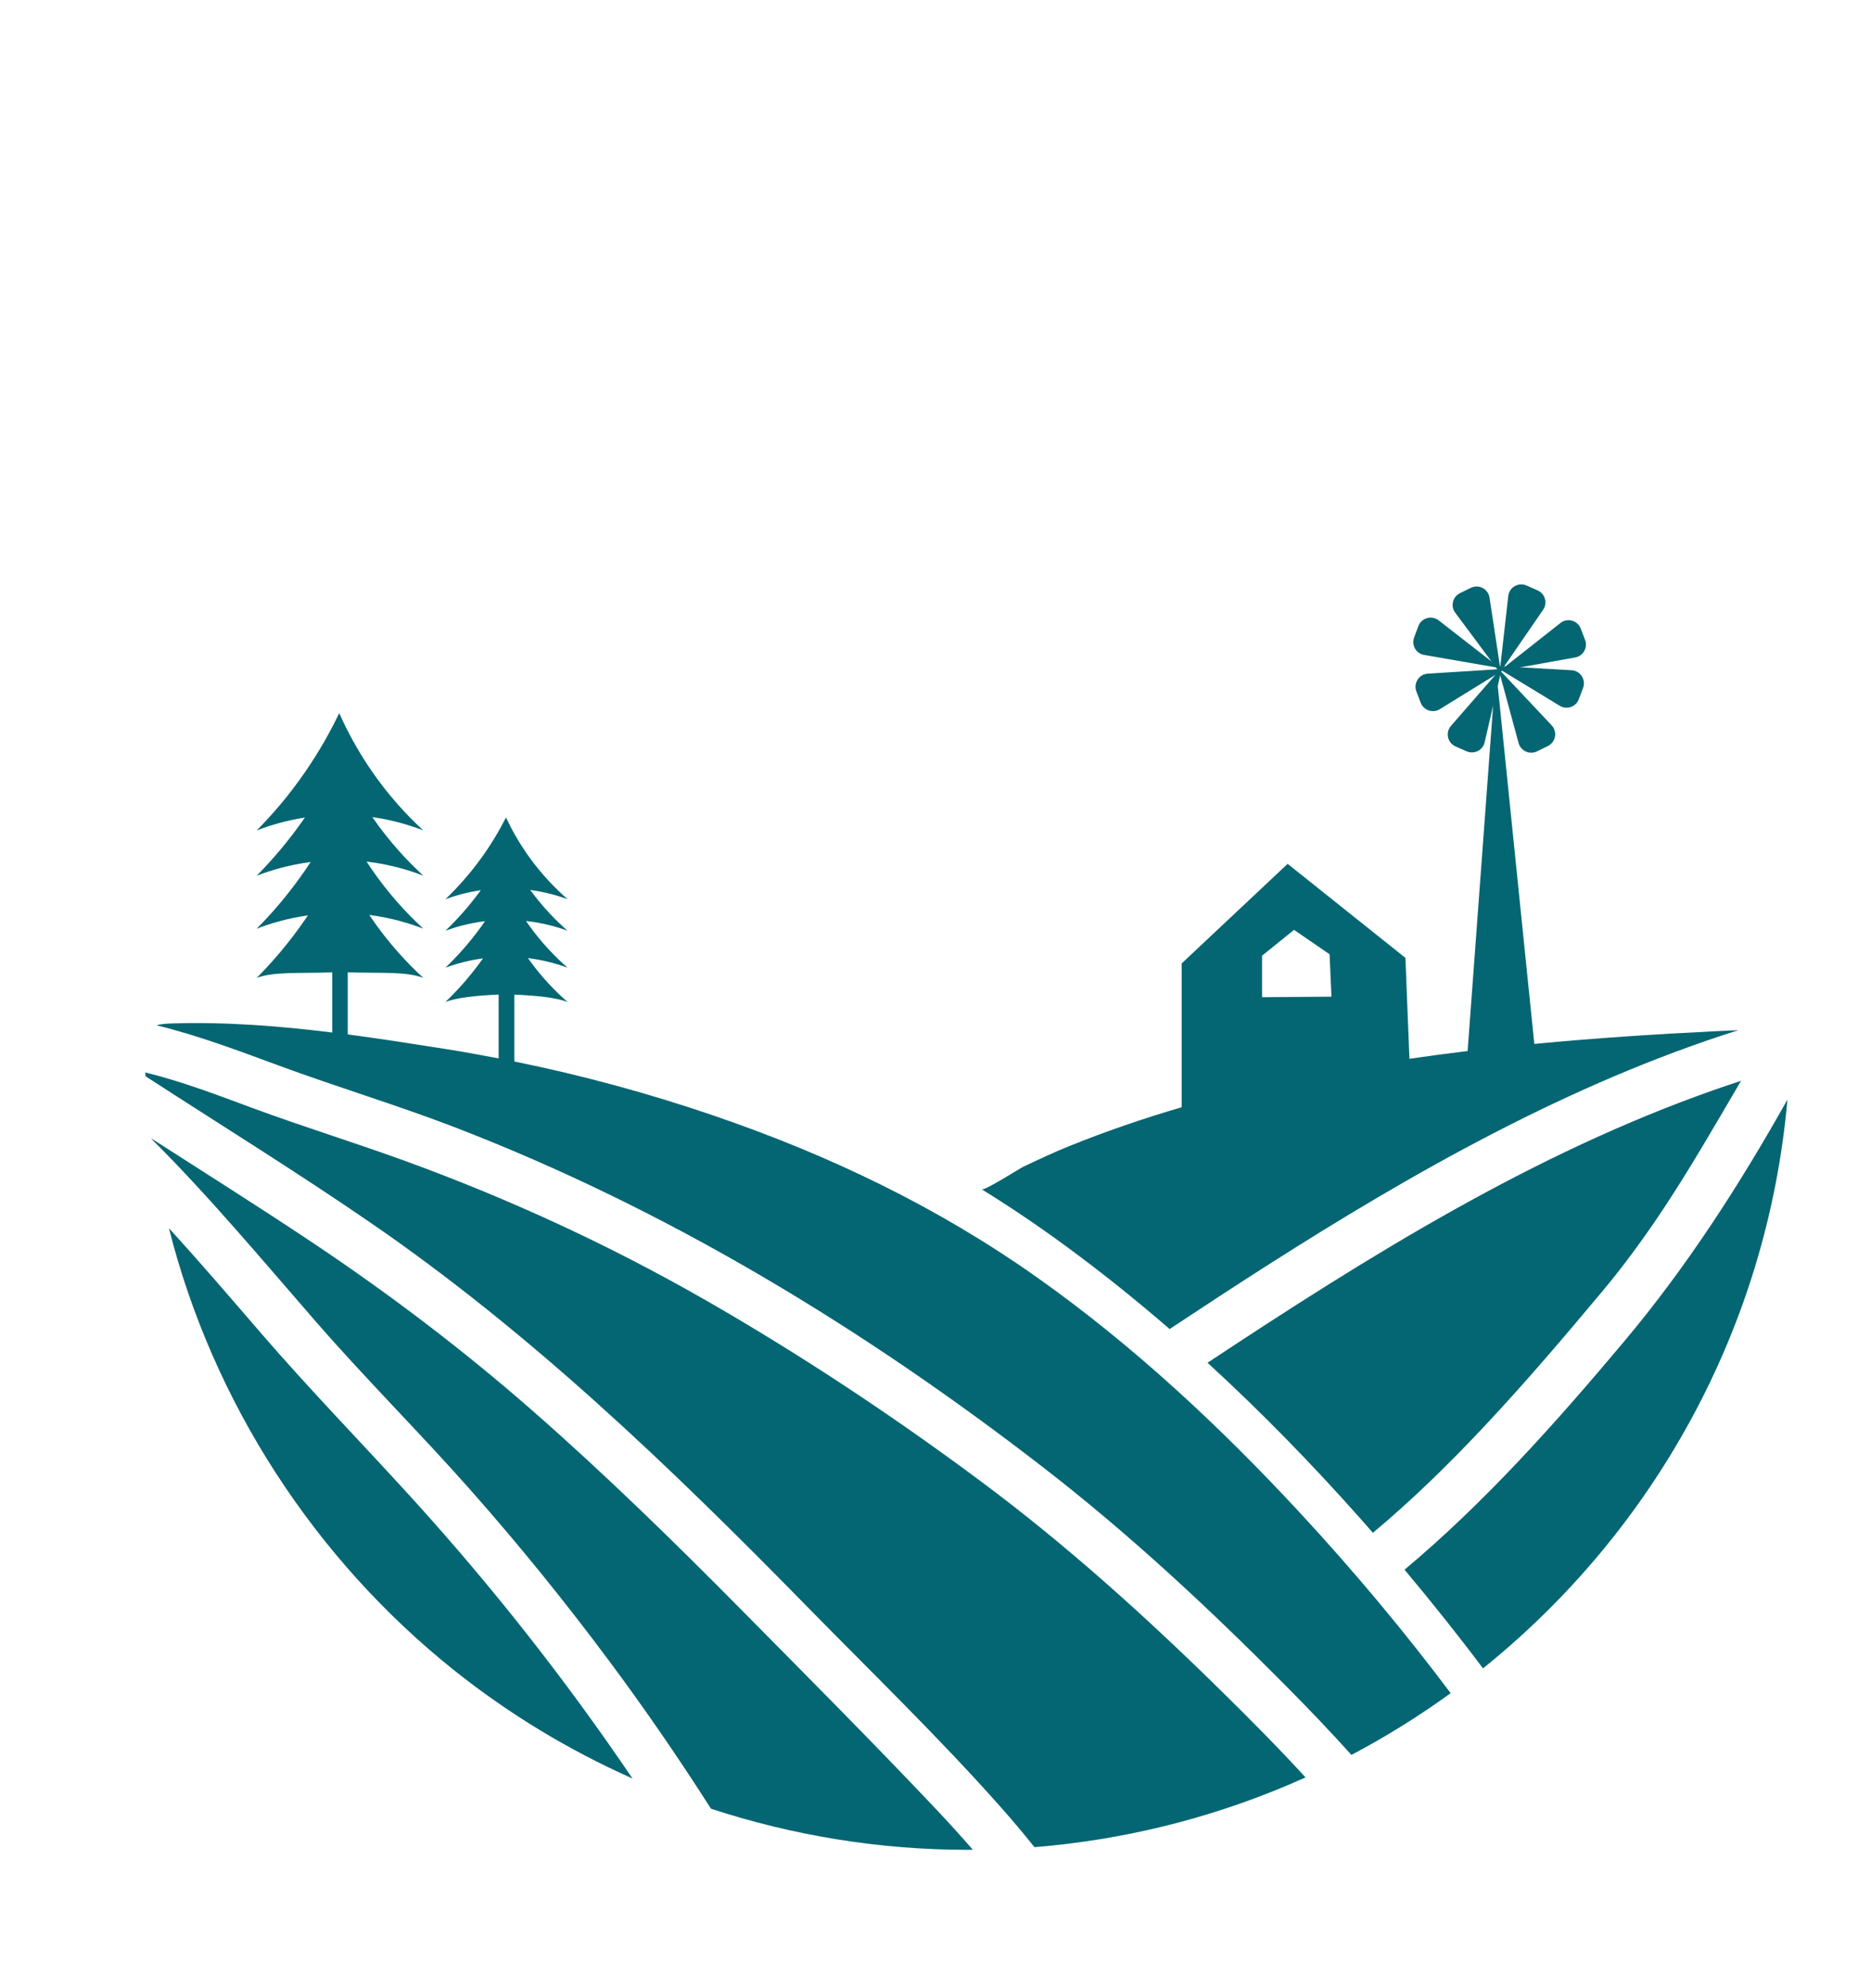 <?xml version="1.0" encoding="utf-8"?>
<!-- Generator: Adobe Illustrator 26.0.1, SVG Export Plug-In . SVG Version: 6.00 Build 0)  -->
<svg version="1.1" xmlns="http://www.w3.org/2000/svg" xmlns:xlink="http://www.w3.org/1999/xlink" x="0px" y="0px"
	 viewBox="0 0 560 595" style="enable-background:new 0 0 560 595;" xml:space="preserve">
<style type="text/css">
	.st0{fill:#046672;}
</style>
<g id="Calque_1">
	<g id="Bg">
	</g>
</g>
<g id="_x31_8">
</g>
<g id="object">
	<g>
		<g>
			<path class="st0" d="M451.43,178.37l-2.61,23.09l13.04-18.97c1.39-2.03,0.6-4.82-1.65-5.81l-3.3-1.45
				C454.48,174.16,451.72,175.74,451.43,178.37z"/>
			<path class="st0" d="M470.37,200.58l-23.2-1.32l19.67,11.96c2.1,1.28,4.85,0.33,5.71-1.97l1.27-3.38
				C474.75,203.4,473.01,200.73,470.37,200.58z"/>
			<path class="st0" d="M467.04,186.45l-18.25,14.38l22.66-4.07c2.42-0.43,3.85-2.97,2.97-5.26l-1.29-3.37
				C472.19,185.66,469.12,184.81,467.04,186.45z"/>
			<g>
				<path class="st0" d="M464.41,217.06l-15.92-16.92l6.03,22.22c0.64,2.37,3.29,3.58,5.5,2.5l3.24-1.58
					C465.64,222.12,466.22,218.99,464.41,217.06z"/>
				<g>
					<path class="st0" d="M350.08,397.74c9.52-6.3,19.06-12.56,28.68-18.71c44.37-28.34,91.2-54.83,141.54-70.73
						c-2.17,0.09-4.47,0.19-6.86,0.31c-17.99,0.89-36.11,2.07-54.21,3.8l-10.94-107.11l0.85-3.69l0.17,0.23l-0.09-0.59l0.07-0.32
						l1.27-0.78l-1.1,0.07l0.12-0.5l-0.46,0.52l-0.05,0l-3.24-21.38c-0.4-2.62-3.22-4.1-5.6-2.94l-3.24,1.58
						c-2.21,1.08-2.9,3.9-1.43,5.87l10.87,14.6l-15.83-12.31c-2.09-1.62-5.15-0.76-6.08,1.72l-1.27,3.38c-0.86,2.3,0.58,4.83,3,5.24
						l21.47,3.72l0.43,0.58l-0.39,0.02l-0.03-0.26l-0.02,0.26l-20.36,1.28c-2.64,0.17-4.36,2.85-3.42,5.32l1.29,3.37
						c0.88,2.3,3.63,3.23,5.73,1.94l16.64-10.27v0l-13.3,15.26c-1.74,1.99-1.05,5.1,1.38,6.17l3.3,1.45
						c2.25,0.99,4.85-0.31,5.4-2.71l2.54-10.99l-7.64,103.4c-5.82,0.7-11.63,1.47-17.42,2.32l-1.2-30.2l-35.25-28.14l-31.72,29.81
						v43.03c-11.45,3.35-22.75,7.22-33.81,11.7c-4.62,1.87-9.09,3.97-13.57,6.1c-1.41,0.7-11.66,7.27-12.47,6.76
						c8.56,5.28,16.9,10.93,25.01,16.87C329.61,380.69,340.01,389.03,350.08,397.74z M377.74,286.01l9.57-7.73l10.64,7.3l0.56,12.69
						l-20.77,0.16V286.01z"/>
					<path class="st0" d="M361.42,407.83c16.05,14.69,31.26,30.31,45.7,46.57c1.27,1.43,2.54,2.87,3.8,4.32
						c11.95-9.98,23.1-20.94,33.74-32.29c12.09-12.9,23.55-26.37,34.89-39.93c11.82-14.14,21.69-29.35,31.06-45.2
						c3.49-5.91,7.01-11.85,10.48-17.83c-2.53,0.82-5.05,1.66-7.56,2.54C458.92,345.12,409.52,375.99,361.42,407.83z"/>
					<path class="st0" d="M485.99,401.6c-20.33,24.19-41.39,47.87-65.61,68.16c8.09,9.63,15.93,19.47,23.49,29.53
						c50.83-40.87,85.05-101.49,91.12-170.21C520.67,354.58,504.83,379.19,485.99,401.6z"/>
					<path class="st0" d="M310.41,382.3c-29.82-21.1-62.14-36.58-96.69-48.4c-19.55-6.69-39.53-12.12-59.77-16.23v-20.01
						c6.74,0.3,12.22,0.84,15.92,2.2c-3.52-3.07-7.7-7.3-11.67-12.87c-0.06-0.09-0.12-0.17-0.18-0.26c4.89,0.6,8.92,1.79,11.85,2.86
						c-3.52-3.07-7.7-7.3-11.67-12.87c-0.26-0.37-0.51-0.74-0.76-1.1c5.15,0.57,9.4,1.8,12.44,2.92
						c-3.38-2.95-7.36-6.97-11.19-12.21c4.59,0.62,8.4,1.75,11.19,2.77c-3.52-3.07-7.7-7.3-11.67-12.87
						c-2.96-4.16-5.15-8.14-6.77-11.59c-1.85,3.67-4.26,7.82-7.4,12.16c-3.65,5.05-7.39,9.12-10.71,12.3
						c2.58-0.95,6.18-2.04,10.58-2.69c-3.61,4.97-7.3,8.98-10.58,12.13c2.82-1.04,6.87-2.25,11.84-2.86
						c-0.37,0.53-0.74,1.07-1.13,1.61c-3.65,5.05-7.39,9.12-10.71,12.3c2.71-0.99,6.54-2.15,11.23-2.78
						c-0.17,0.25-0.34,0.49-0.52,0.74c-3.65,5.05-7.39,9.12-10.71,12.3c3.56-1.31,9.06-1.9,15.92-2.21v19.11
						c-5.21-1-10.43-1.95-15.67-2.78c-9.79-1.55-19.63-3.09-29.5-4.4v-18.58c9.62,0.32,17.41-0.35,22.62,1.66
						c-4.81-4.41-10.51-10.47-15.93-18.47c-0.08-0.12-0.16-0.25-0.24-0.37c6.68,0.86,12.18,2.57,16.17,4.11
						c-4.81-4.41-10.51-10.47-15.93-18.47c-0.36-0.54-0.71-1.07-1.05-1.6c7.04,0.82,12.83,2.6,16.98,4.21
						c-4.61-4.23-10.05-10-15.27-17.53c6.27,0.89,11.46,2.51,15.27,3.99c-4.81-4.41-10.51-10.47-15.93-18.47
						c-4.04-5.97-7.03-11.68-9.23-16.63c-2.53,5.26-5.82,11.22-10.1,17.45c-4.98,7.25-10.08,13.09-14.61,17.66
						c3.52-1.36,8.44-2.93,14.43-3.86c-4.93,7.13-9.96,12.89-14.43,17.41c3.85-1.49,9.38-3.23,16.16-4.1
						c-0.5,0.76-1.02,1.53-1.55,2.3c-4.98,7.25-10.08,13.09-14.61,17.66c3.69-1.43,8.92-3.08,15.32-3.99
						c-0.24,0.35-0.47,0.71-0.71,1.06c-4.98,7.25-10.08,13.09-14.61,17.66c5.01-1.94,12.85-1.33,22.62-1.67V309
						c-15.99-1.98-32.06-3.23-48.17-2.71c-1.83,0.06-3.27,0.21-4.41,0.55c12.42,3.04,24.45,7.58,36.49,12.02
						c17.48,6.45,35.34,11.8,52.74,18.49c63.47,24.43,122.26,60.13,175.97,101.67c25.88,20.01,49.73,42.23,72.74,65.44
						c6.67,6.73,13.29,13.62,19.68,20.73c10.36-5.47,20.28-11.65,29.7-18.48c-14.03-18.69-29.06-36.63-44.91-53.77
						C365.29,427.03,339.26,402.71,310.41,382.3z"/>
					<path class="st0" d="M365.5,506.01c-22.86-22.46-46.49-43.8-72.24-62.93c-26.25-19.51-53.78-37.76-82.16-54.03
						c-28.7-16.44-58.81-30.33-89.89-41.63c-15.22-5.53-30.69-10.29-45.88-15.91c-10.39-3.85-20.99-7.91-31.85-10.56
						c0.02,0.38,0.05,0.75,0.07,1.13c22.48,14.59,45.29,28.67,67.37,43.85c48.02,33,89.93,73.31,130.6,114.82
						c19.43,19.83,39.56,39.26,57.99,60.04c3.48,3.92,6.85,7.92,10.11,12.01c28.71-2.32,56.04-9.56,81.13-20.88
						C382.58,523,374.05,514.42,365.5,506.01z"/>
					<path class="st0" d="M78.19,399.05c-9.12-10.57-18.21-21.18-27.63-31.49c13.13,52.03,43.55,98.99,85.52,132.43
						c16.35,13.02,34.27,23.84,53.23,32.26c-19.91-29.4-41.9-57.34-65.78-83.64C108.46,432.02,92.85,416.03,78.19,399.05z"/>
					<path class="st0" d="M221.94,481.81c-20.16-20.39-40.69-40.45-62.25-59.36c-21.11-18.51-43.33-35.35-66.69-50.93
						c-15.73-10.49-31.73-20.56-47.64-30.78c0.01,0.05,0.01,0.09,0.02,0.14c17.39,17.31,33.09,36.19,49.2,54.69
						c15.01,17.23,31.2,33.33,46.33,50.44c14.53,16.43,28.34,33.5,41.44,51.09c10.69,14.36,20.83,29.11,30.45,44.19
						c24.66,8.08,50.6,12.3,76.75,12.3c0.54,0,1.08-0.02,1.62-0.02c-3.75-4.33-7.61-8.56-11.54-12.71
						C260.73,520.89,241.27,501.37,221.94,481.81z"/>
				</g>
			</g>
		</g>
	</g>
</g>
</svg>
